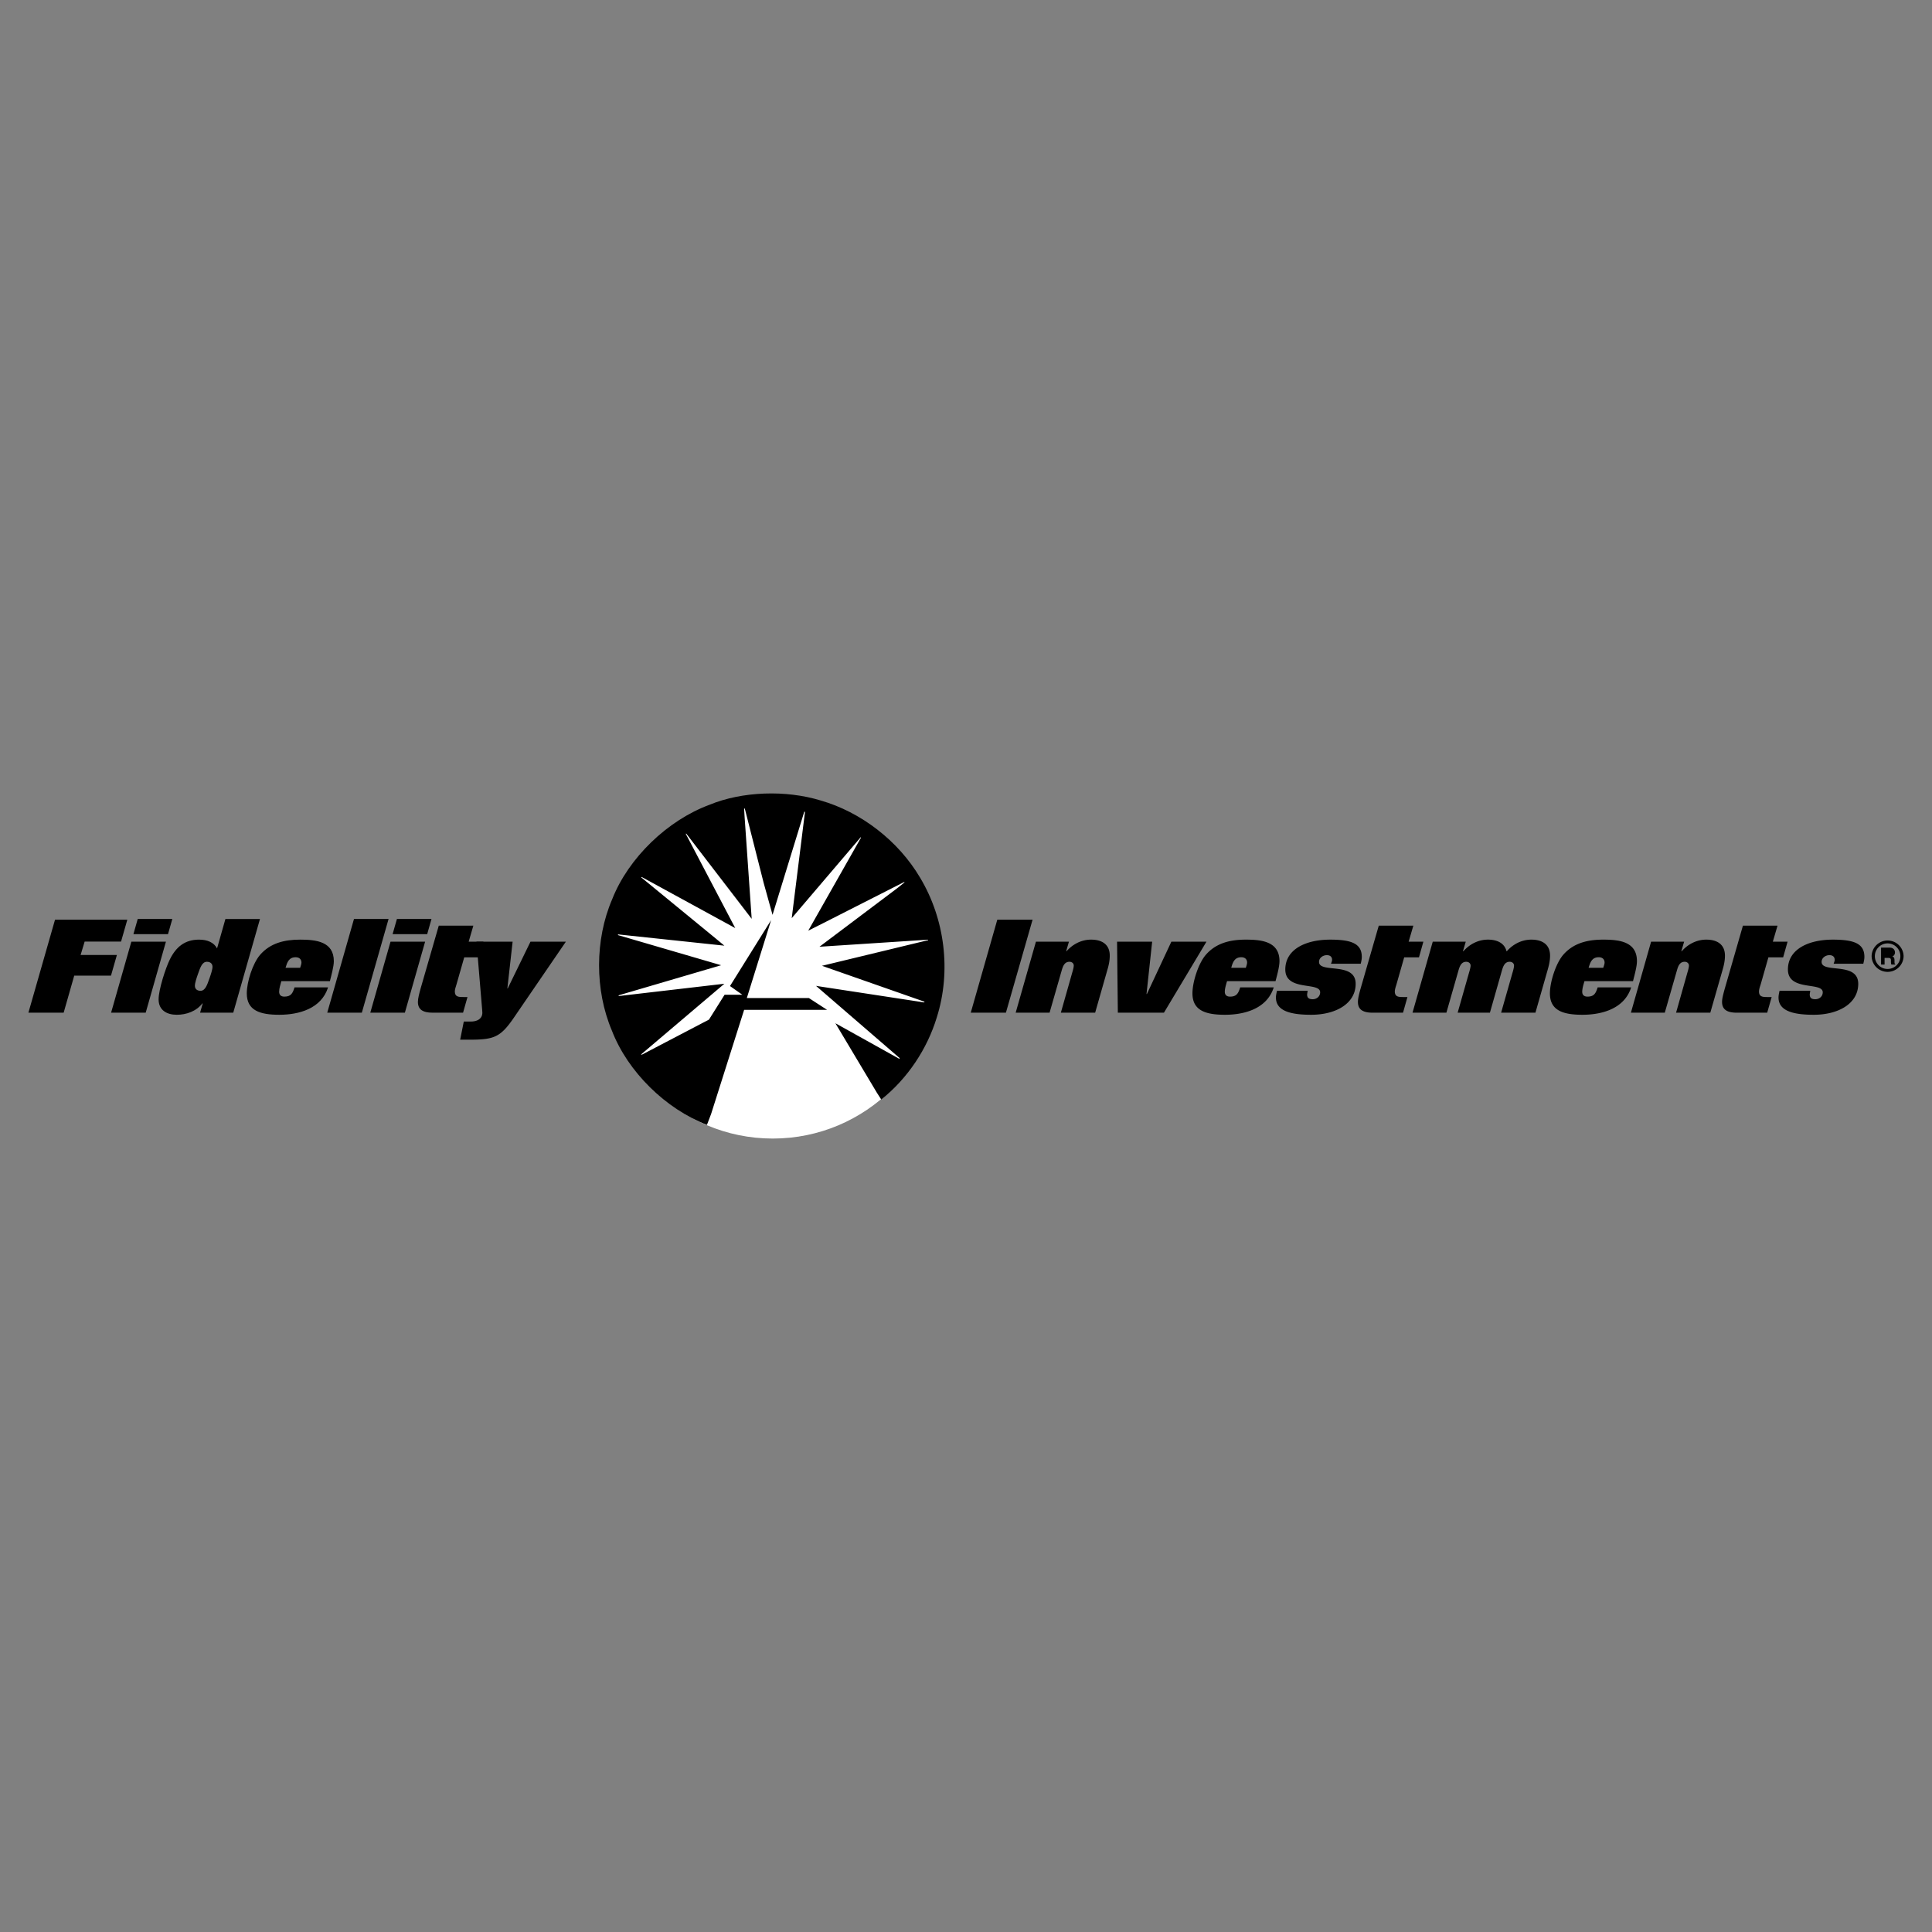 <svg xmlns="http://www.w3.org/2000/svg" width="2500" height="2500" viewBox="0 0 192.756 192.756"><rect x="0" y="0" width="192.756" height="192.756" fill="#808080" stroke="none"/><g fill-rule="evenodd" clip-rule="evenodd"><path fill="#fff" fill-opacity="0" d="M0 0h192.756v192.756H0V0z"/><path d="M77.1 113.594c9.29 0 16.823-7.529 16.823-16.818 0-9.29-7.533-16.824-16.823-16.824-9.289 0-16.821 7.534-16.821 16.824 0 9.288 7.533 16.818 16.821 16.818z" fill="#fff"/><path d="M74.516 99.576h6.188l1.81 1.174h-8.271l-3.297 10.395-.414 1.086c-4.104-1.594-7.903-5.285-9.49-9.424-1.703-4.01-1.703-9.054.034-13.086 1.628-4.143 5.533-7.882 9.691-9.42 3.27-1.357 7.648-1.501 11.116-.435 3.981 1.14 7.738 3.998 9.928 7.721 2.442 4.085 3.126 9.277 1.646 13.941-.943 3.088-2.877 6.055-5.536 8.17l-.45-.703-4.124-6.906 6.368 3.545c.034 0 .051-.037.034-.076l-8.334-7.197 10.778 1.648c.034 0 .051-.018.051-.035l-.07-.055-10.165-3.561 10.562-2.551c.038 0 .038-.034.021-.054l-10.835.704 7.759-5.84.724-.577c.017-.036-.059-.053-.076-.018l-8.045 4.086-1.482.745 5.262-9.278c0-.018 0-.058-.034-.035l-6.874 8.062 1.321-10.596c0-.017-.034-.034-.072-.017l-3.164 10.286-.885-3.183-1.881-7.412c-.017-.016-.053-.035-.072 0l.056.906.701 10.086-6.523-8.496c-.016-.02-.036 0-.052.017l4.935 9.402-9.33-5.096c-.019 0-.055.017-.055.034l7.449 6.109.851.707-10.595-1.123c-.034.017-.034.055 0 .074l10.271 3-10.215 3c-.017.021-.017.057 0 .074l10.54-1.227-8.284 7.029c-.016 0-.031.035 0 .057l.111-.039 6.634-3.469 1.558-2.479h1.772l-1.232-.869 4.103-6.578-2.422 7.771.005.006zM12.704 91.755l-.626 2.185H8.446l-.405 1.34h3.621l-.589 2.06H7.406l-1.055 3.695H2.834l2.656-9.28h7.214zM17.193 91.687l-.431 1.512h-3.45l.429-1.512h3.452zM14.537 101.035h-3.453l2.02-7.081h3.45l-2.017 7.081zM19.753 97.17c-.142.404-.309.9-.309 1.182 0 .301.206.5.558.5.482 0 .662-.59.887-1.213.141-.402.312-.898.312-1.184 0-.303-.21-.499-.56-.499-.481.001-.665.587-.888 1.214zm3.518 3.865h-3.307l.258-.912-.023-.025c-.615.807-1.617 1.146-2.564 1.146-.99 0-1.812-.457-1.812-1.537 0-.99.716-3.176 1.134-4.007.611-1.225 1.483-1.953 2.901-1.953.86 0 1.485.296 1.798.873l.833-2.933h3.448l-2.666 9.348zM29.946 96.557c.053-.168.13-.379.13-.516 0-.328-.208-.537-.584-.537-.678 0-.846.521-1.003 1.052h1.457v.001zm-1.876 1.33c-.09.314-.22.742-.22 1.055 0 .324.182.492.521.492.663 0 .832-.336 1.014-.924h3.346c-.665 2.109-2.878 2.734-4.868 2.734-1.916 0-3.242-.416-3.242-2.135 0-1.135.585-2.969 1.313-3.829 1.018-1.182 2.422-1.533 4.011-1.533 1.59 0 3.36.193 3.36 2.147 0 .561-.263 1.471-.391 1.993H28.07zM38.768 91.687l-2.667 9.348H32.65l2.667-9.348h3.451zM43.049 91.687l-.428 1.512H39.17l.431-1.512h3.448zM40.395 101.035h-3.451l2.018-7.081h3.451l-2.018 7.081zM47.226 92.352l-.467 1.602h1.472l-.444 1.56h-1.471l-.781 2.734c-.053.168-.158.469-.158.668 0 .559.406.559.875.559h.39l-.442 1.561h-3.034c-1.015 0-1.471-.342-1.471-1.08 0-.338.13-.82.272-1.34l1.81-6.263h3.449v-.001z"/><path d="M52.925 93.954h3.531l-5.184 7.575c-1.352 1.98-2.005 2.201-4.464 2.201h-.898l.363-1.811h.69c.705 0 1.161-.311 1.161-.885 0-.051-.011-.143-.011-.207l-.576-6.874h3.607l-.522 4.647.027.029 2.276-4.675zM103.021 91.755l-2.66 9.28h-3.508l2.649-9.28h3.519zM106.646 93.954l-.27.937.023.024c.629-.716 1.496-1.168 2.461-1.168 1.072 0 1.861.467 1.861 1.6 0 .522-.113 1.015-.26 1.495l-1.197 4.193h-3.422l1.131-3.986c.078-.246.156-.555.156-.713 0-.208-.166-.379-.43-.379-.494 0-.648.432-.779.885l-1.203 4.193h-3.383l2.02-7.081h3.292zM111.449 93.954h3.502l-.562 5.204.031.03 2.445-5.234h3.502l-4.24 7.081h-4.6l-.078-7.081zM122.424 97.887c-.092.314-.225.742-.225 1.055 0 .324.186.492.521.492.66 0 .83-.336 1.016-.924h3.346c-.664 2.109-2.879 2.734-4.869 2.734-1.914 0-3.242-.416-3.242-2.135 0-1.135.588-2.969 1.318-3.829 1.016-1.182 2.42-1.533 4.01-1.533 1.586 0 3.355.193 3.355 2.147 0 .561-.256 1.471-.393 1.993h-4.837zm1.875-1.33c.047-.168.125-.379.125-.516 0-.328-.205-.537-.582-.537-.676 0-.854.521-1 1.052h1.457v.001zM132.793 96.152c.041-.111.109-.258.109-.387 0-.329-.225-.469-.523-.469-.377 0-.779.258-.779.674 0 1.176 3.654-.063 3.654 2.186 0 1.979-1.988 3.088-4.439 3.088-1.951 0-3.516-.34-3.516-1.719 0-.223.057-.455.109-.674h3.057c-.014.115-.053.295-.053.373 0 .367.221.469.562.469.385 0 .738-.273.738-.691 0-1.076-3.477-.061-3.477-2.275 0-2.03 2.059-2.979 4.479-2.979 2.107 0 3.152.389 3.152 1.718 0 .222-.039.415-.105.687h-2.968v-.001zM141.01 92.352l-.471 1.602h1.471l-.439 1.56h-1.475l-.781 2.734c-.053.168-.154.469-.154.668 0 .559.406.559.869.559h.391l-.441 1.561h-3.029c-1.018 0-1.471-.342-1.471-1.08 0-.338.125-.82.271-1.34l1.809-6.263h3.45v-.001zM150.902 97.049c.078-.246.154-.555.154-.713 0-.208-.17-.379-.436-.379-.488 0-.646.432-.777.885l-1.193 4.193h-3.219l1.133-3.986c.078-.246.158-.555.158-.713 0-.208-.17-.379-.434-.379-.49 0-.65.432-.781.885l-1.199 4.193h-3.381l2.018-7.081h3.293l-.275.937.031.024c.623-.716 1.496-1.168 2.459-1.168.926 0 1.641.351 1.85 1.144l.025.024c.621-.716 1.496-1.168 2.457-1.168 1.066 0 1.865.467 1.865 1.6 0 .522-.121 1.015-.262 1.495l-1.197 4.193h-3.424l1.135-3.986zM159.955 96.557c.057-.168.135-.379.135-.516 0-.328-.213-.537-.584-.537-.684 0-.848.521-1.01 1.052h1.459v.001zm-1.871 1.33c-.094.314-.225.742-.225 1.055 0 .324.188.492.523.492.662 0 .83-.336 1.018-.924h3.342c-.662 2.109-2.879 2.734-4.865 2.734-1.914 0-3.242-.416-3.242-2.135 0-1.135.586-2.969 1.312-3.829 1.014-1.182 2.422-1.533 4.008-1.533 1.592 0 3.363.193 3.363 2.147 0 .561-.264 1.471-.391 1.993h-4.843zM168.025 93.954l-.275.937.027.024c.625-.716 1.498-1.168 2.463-1.168 1.064 0 1.859.467 1.859 1.6 0 .522-.117 1.015-.26 1.495l-1.201 4.193h-3.416l1.127-3.986c.078-.246.156-.555.156-.713 0-.208-.166-.379-.428-.379-.494 0-.648.432-.777.885l-1.203 4.193h-3.381l2.014-7.081h3.295zM177.344 92.352l-.469 1.602h1.471l-.441 1.56h-1.471l-.781 2.734c-.057.168-.158.469-.158.668 0 .559.406.559.877.559h.387l-.445 1.561h-3.027c-1.02 0-1.477-.342-1.477-1.08 0-.338.133-.82.277-1.34l1.805-6.263h3.452v-.001zM182.943 96.152c.033-.111.104-.258.104-.387 0-.329-.225-.469-.527-.469-.375 0-.777.258-.777.674 0 1.176 3.654-.063 3.654 2.186 0 1.979-1.988 3.088-4.441 3.088-1.945 0-3.512-.34-3.512-1.719 0-.223.055-.455.102-.674h3.066c-.018.115-.053.295-.053.373 0 .367.219.469.557.469.393 0 .74-.273.74-.691 0-1.076-3.475-.061-3.475-2.275 0-2.03 2.061-2.979 4.48-2.979 2.111 0 3.15.389 3.15 1.718 0 .222-.043.415-.109.687h-2.959v-.001zM186.732 95.374a1.596 1.596 0 0 1 3.19 0c0 .877-.717 1.589-1.596 1.589a1.591 1.591 0 0 1-1.594-1.589zm1.594 1.3a1.275 1.275 0 1 0 0-2.551c-.703 0-1.271.57-1.271 1.275 0 .707.568 1.276 1.271 1.276zm-.652-2.13h.854c.449 0 .533.332.533.48 0 .186-.1.345-.262.4.141.062.215.114.215.428 0 .25 0 .308.074.336v.046h-.389a1.081 1.081 0 0 1-.039-.342c0-.23-.014-.321-.275-.321h-.361v.664h-.35v-1.691z"/></g></svg>
